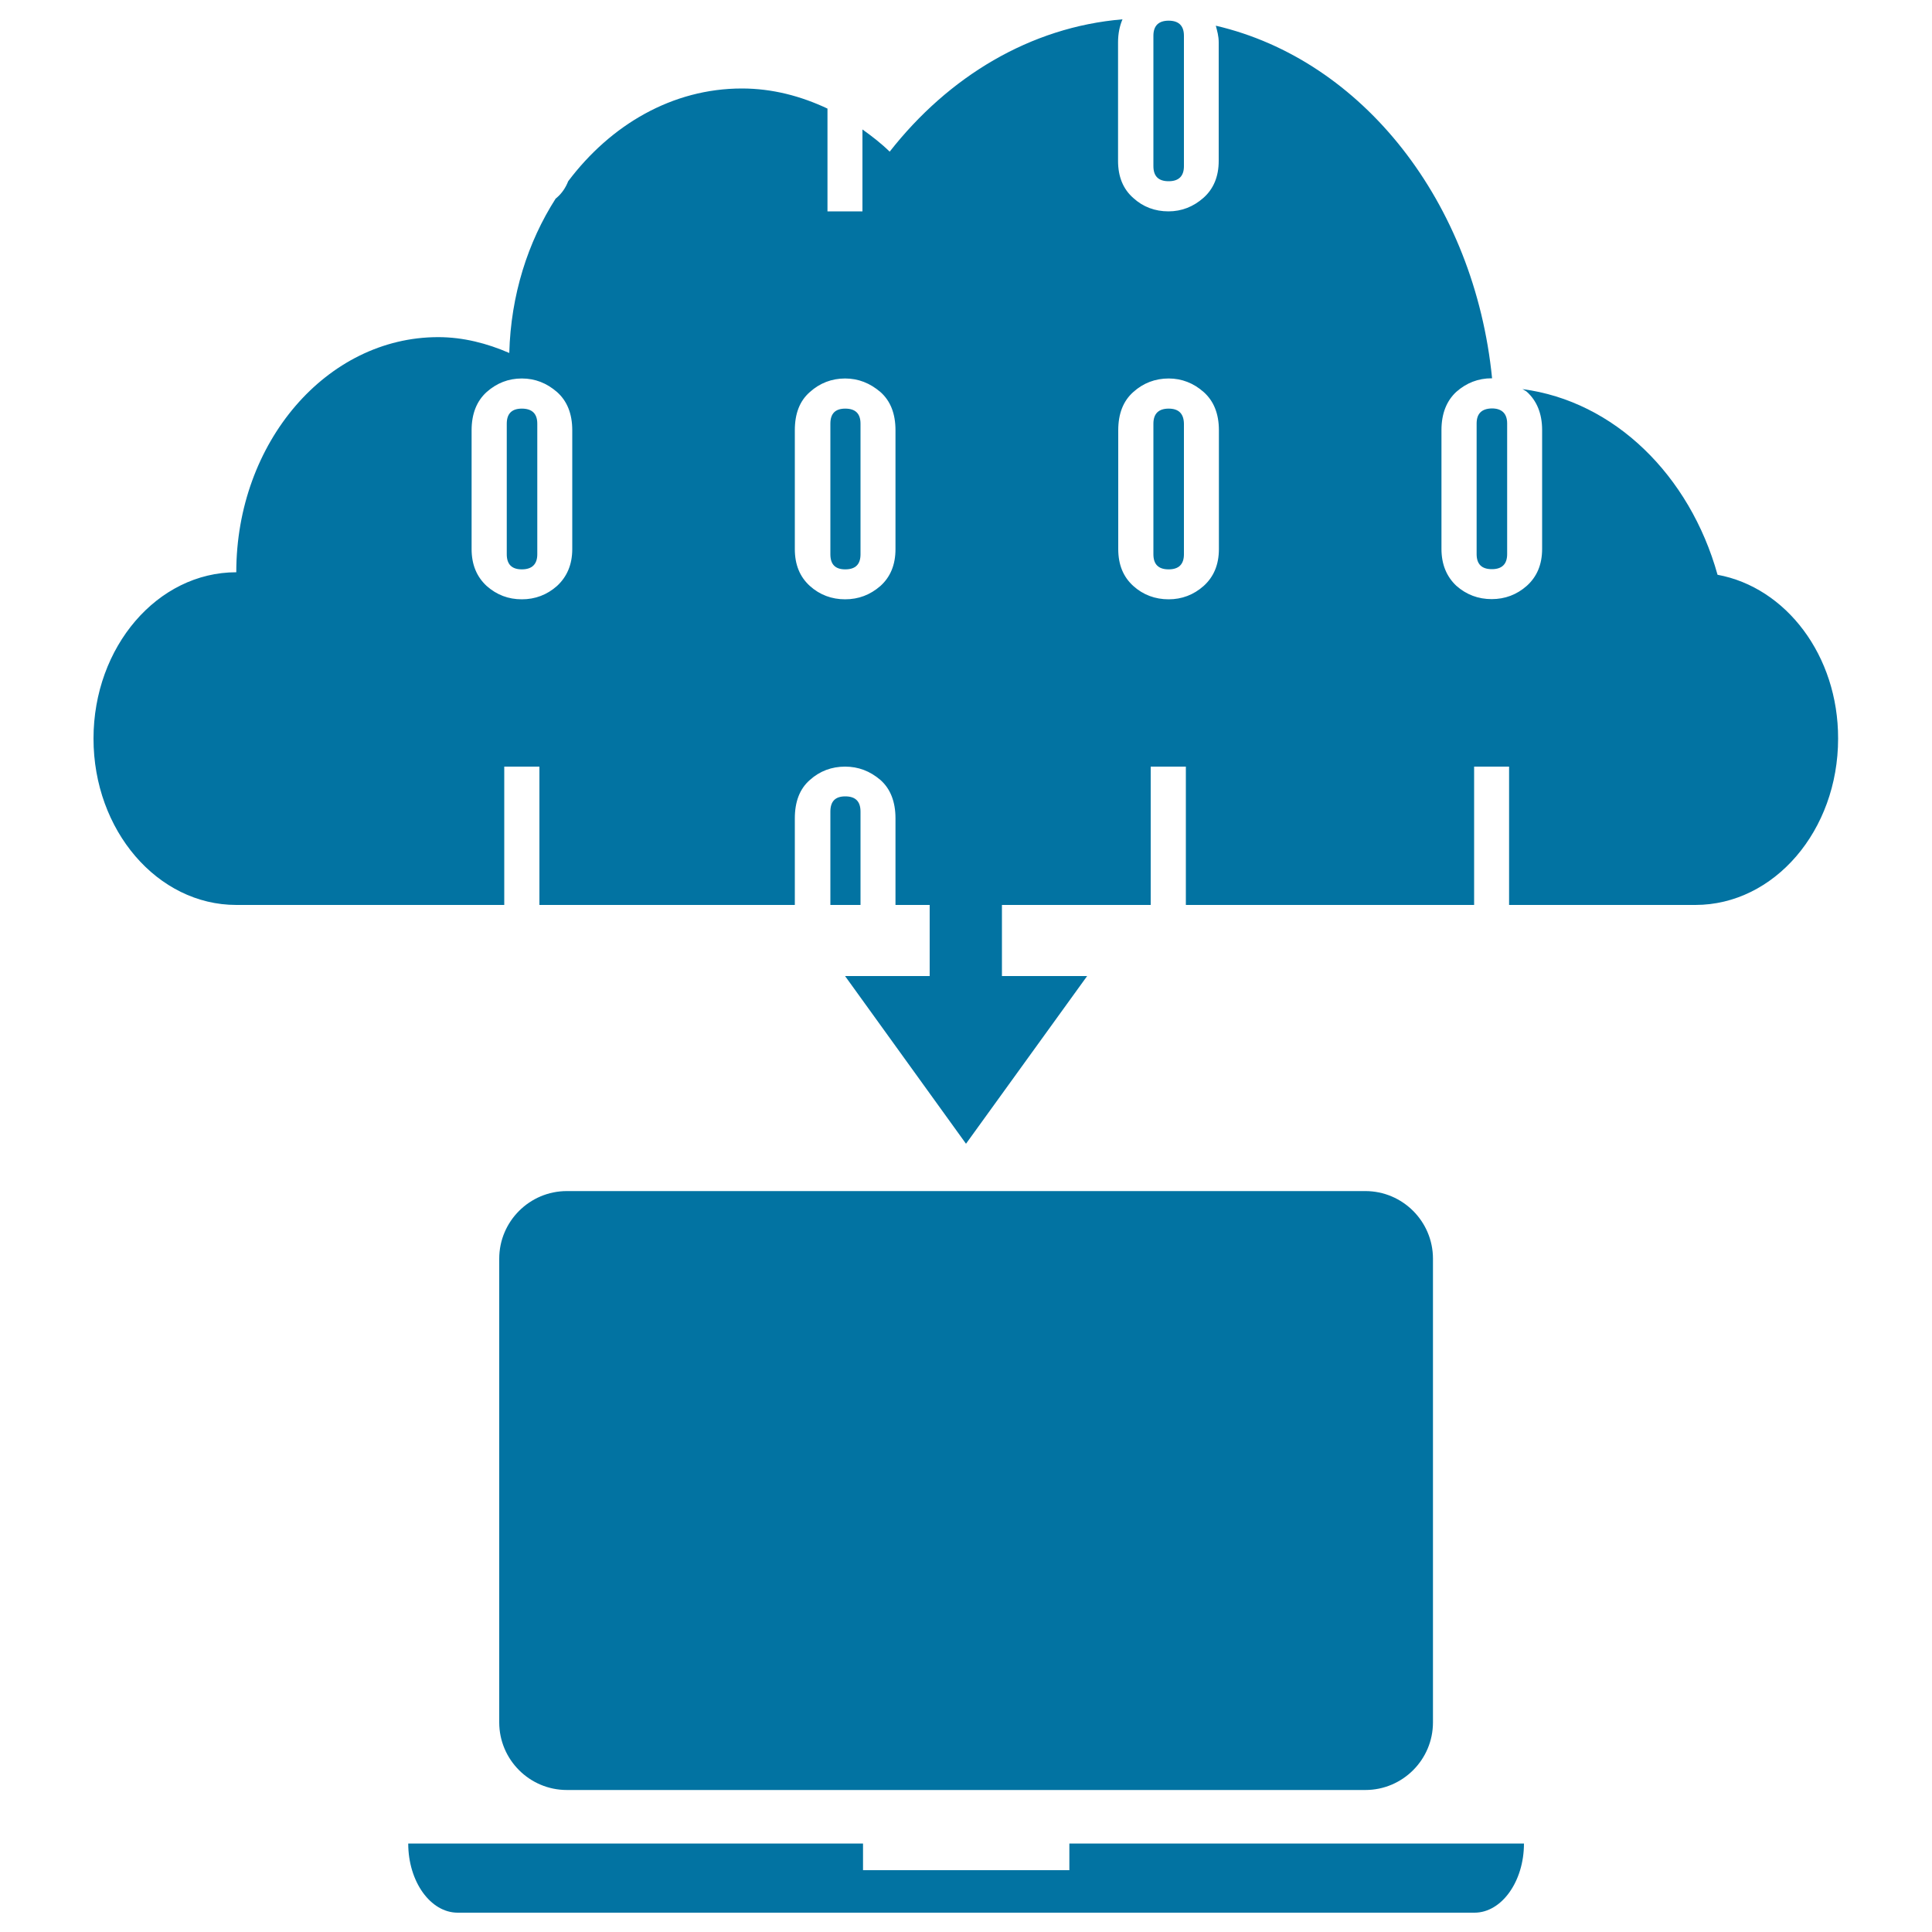 <svg xmlns="http://www.w3.org/2000/svg" viewBox="0 0 1000 1000" style="fill:#0273a2">
<title>Laptop Connected And Downloading From The Cloud SVG icon</title>
<g><g><path d="M270.1,211.5c-5.2,0-7.8,2.6-7.8,7.8v67.6c0,5.2,2.6,7.8,7.8,7.8c5.2,0,8-2.6,8-7.8v-67.6C278.1,214.1,275.4,211.5,270.1,211.5z"/><path d="M445.4,420.1c0-5.3-2.6-7.9-7.9-7.9c-5.2,0-7.7,2.6-7.7,7.9v48.3h15.6L445.4,420.1L445.4,420.1z"/><path d="M604.9,93.8c5.2,0,7.9-2.6,7.9-7.8V18.5c0-5.2-2.7-7.8-7.9-7.8c-5.2,0-7.9,2.6-7.9,7.8v67.5C597,91.2,599.6,93.8,604.9,93.8z"/><path d="M437.5,211.5c-5.2,0-7.7,2.6-7.7,7.8v67.6c0,5.2,2.5,7.8,7.7,7.8c5.3,0,7.9-2.6,7.9-7.8v-67.6C445.4,214.1,442.8,211.5,437.5,211.5z"/><path d="M764.3,219.2v67.6c0,5.2,2.6,7.8,7.9,7.8c5.2,0,7.9-2.6,7.9-7.8v-67.6c0-5.2-2.8-7.8-7.9-7.8C766.9,211.5,764.3,214.1,764.3,219.2z"/><path d="M604.9,211.5c-5.2,0-7.9,2.6-7.9,7.8v67.6c0,5.2,2.6,7.8,7.9,7.8c5.2,0,7.9-2.6,7.9-7.8v-67.6C612.7,214.1,610.1,211.5,604.9,211.5z"/><path d="M889,297.5c-14.4-51.6-53.5-89.9-101-96.1c0.8,0.5,1.6,0.8,2.3,1.4c5.1,4.6,7.9,11.2,7.9,19.8v61.5c0,8.1-2.7,14.4-7.9,19.1c-5.2,4.6-11.3,6.9-18.2,6.9c-7,0-13.1-2.3-18.3-6.9c-5-4.7-7.7-11-7.7-19.1v-61.5c0-8.6,2.7-15.2,7.7-19.8c5.2-4.6,11.3-7,18.3-7c0.1,0,0.1,0,0.2,0c-9.1-91.1-67-164.8-143-182.5c0.7,2.7,1.5,5.3,1.5,8.6v61.4c0,8.1-2.7,14.5-7.9,19.1c-5.2,4.6-11.3,7-18.1,7c-7,0-13.2-2.3-18.3-7c-5.2-4.6-7.8-11-7.8-19.1V22c0-4.6,0.8-8.5,2.3-12c-47.8,4-90.1,29.7-120.5,68.5c-4.4-4.3-9.2-8-14.1-11.5v42.4h-18.1V56.2c-13.8-6.5-28.6-10.4-44.3-10.4c-36,0-67.9,18.8-89.9,48c-1.3,3.3-3.2,6.2-6,8.6c-0.1,0.2-0.4,0.2-0.5,0.4c-14.4,22.5-23.2,49.9-24,79.9c-11.5-5-23.9-8.2-36.8-8.2c-57.7,0-104.5,54.5-104.5,121.7c-40.8,0-73.9,38.6-73.9,86.1s33.1,86.1,73.9,86.1H261v-71.6h18.2v71.6h132.2v-44.8c0-8.6,2.5-15.3,7.8-19.9c5.1-4.6,11.3-6.9,18.2-6.9c6.9,0,12.9,2.3,18.3,6.9c5.2,4.6,7.8,11.3,7.8,19.9v44.8h17.7l0,36.8h-43.8L500,592l62.7-86.8h-44.1v-36.8h77v-71.6h18.2v71.6h149.2v-71.6h18.1v71.6h96.4c40.8,0,73.9-38.5,73.9-86.1C951.5,339.3,924.4,304,889,297.5z M296.2,284.2c0,8.1-2.8,14.4-7.9,19.1c-5.2,4.6-11.3,6.9-18.2,6.9c-7,0-13-2.3-18.2-6.9c-5.1-4.7-7.8-11-7.8-19.1v-61.5c0-8.6,2.7-15.2,7.8-19.8c5.2-4.6,11.2-7,18.2-7c6.9,0,12.9,2.4,18.2,7c5.2,4.6,7.9,11.2,7.9,19.8C296.2,222.7,296.2,284.2,296.2,284.2z M463.5,284.2c0,8.1-2.6,14.4-7.8,19.1c-5.3,4.6-11.3,6.9-18.3,6.9c-6.9,0-13.1-2.3-18.2-6.9c-5.2-4.7-7.8-11-7.8-19.1v-61.5c0-8.6,2.5-15.2,7.8-19.8c5.1-4.6,11.3-7,18.2-7c6.9,0,12.9,2.4,18.3,7c5.2,4.6,7.8,11.2,7.8,19.8V284.2z M630.9,284.2c0,8.1-2.7,14.4-7.9,19.1c-5.2,4.6-11.3,6.9-18.1,6.9c-7,0-13.2-2.3-18.3-6.9c-5.2-4.7-7.8-11-7.8-19.1v-61.5c0-8.6,2.6-15.2,7.8-19.8c5.1-4.6,11.3-7,18.3-7c6.8,0,12.9,2.4,18.1,7c5.2,4.6,7.9,11.2,7.9,19.8V284.2z"/><path d="M706.7,926.5c19.3,0,35-15.7,35-35v-240c0-19.3-15.7-35-35-35H293.4c-19.3,0-35,15.7-35,35v240c0,19.3,15.7,35,35,35H706.7z"/><path d="M553.5,968H446.7v-13.8H211.3c0,19.7,11.5,35.8,25.6,35.8h526.3c14,0,25.6-16.1,25.6-35.8H553.5V968L553.5,968z"/></g></g>
</svg>